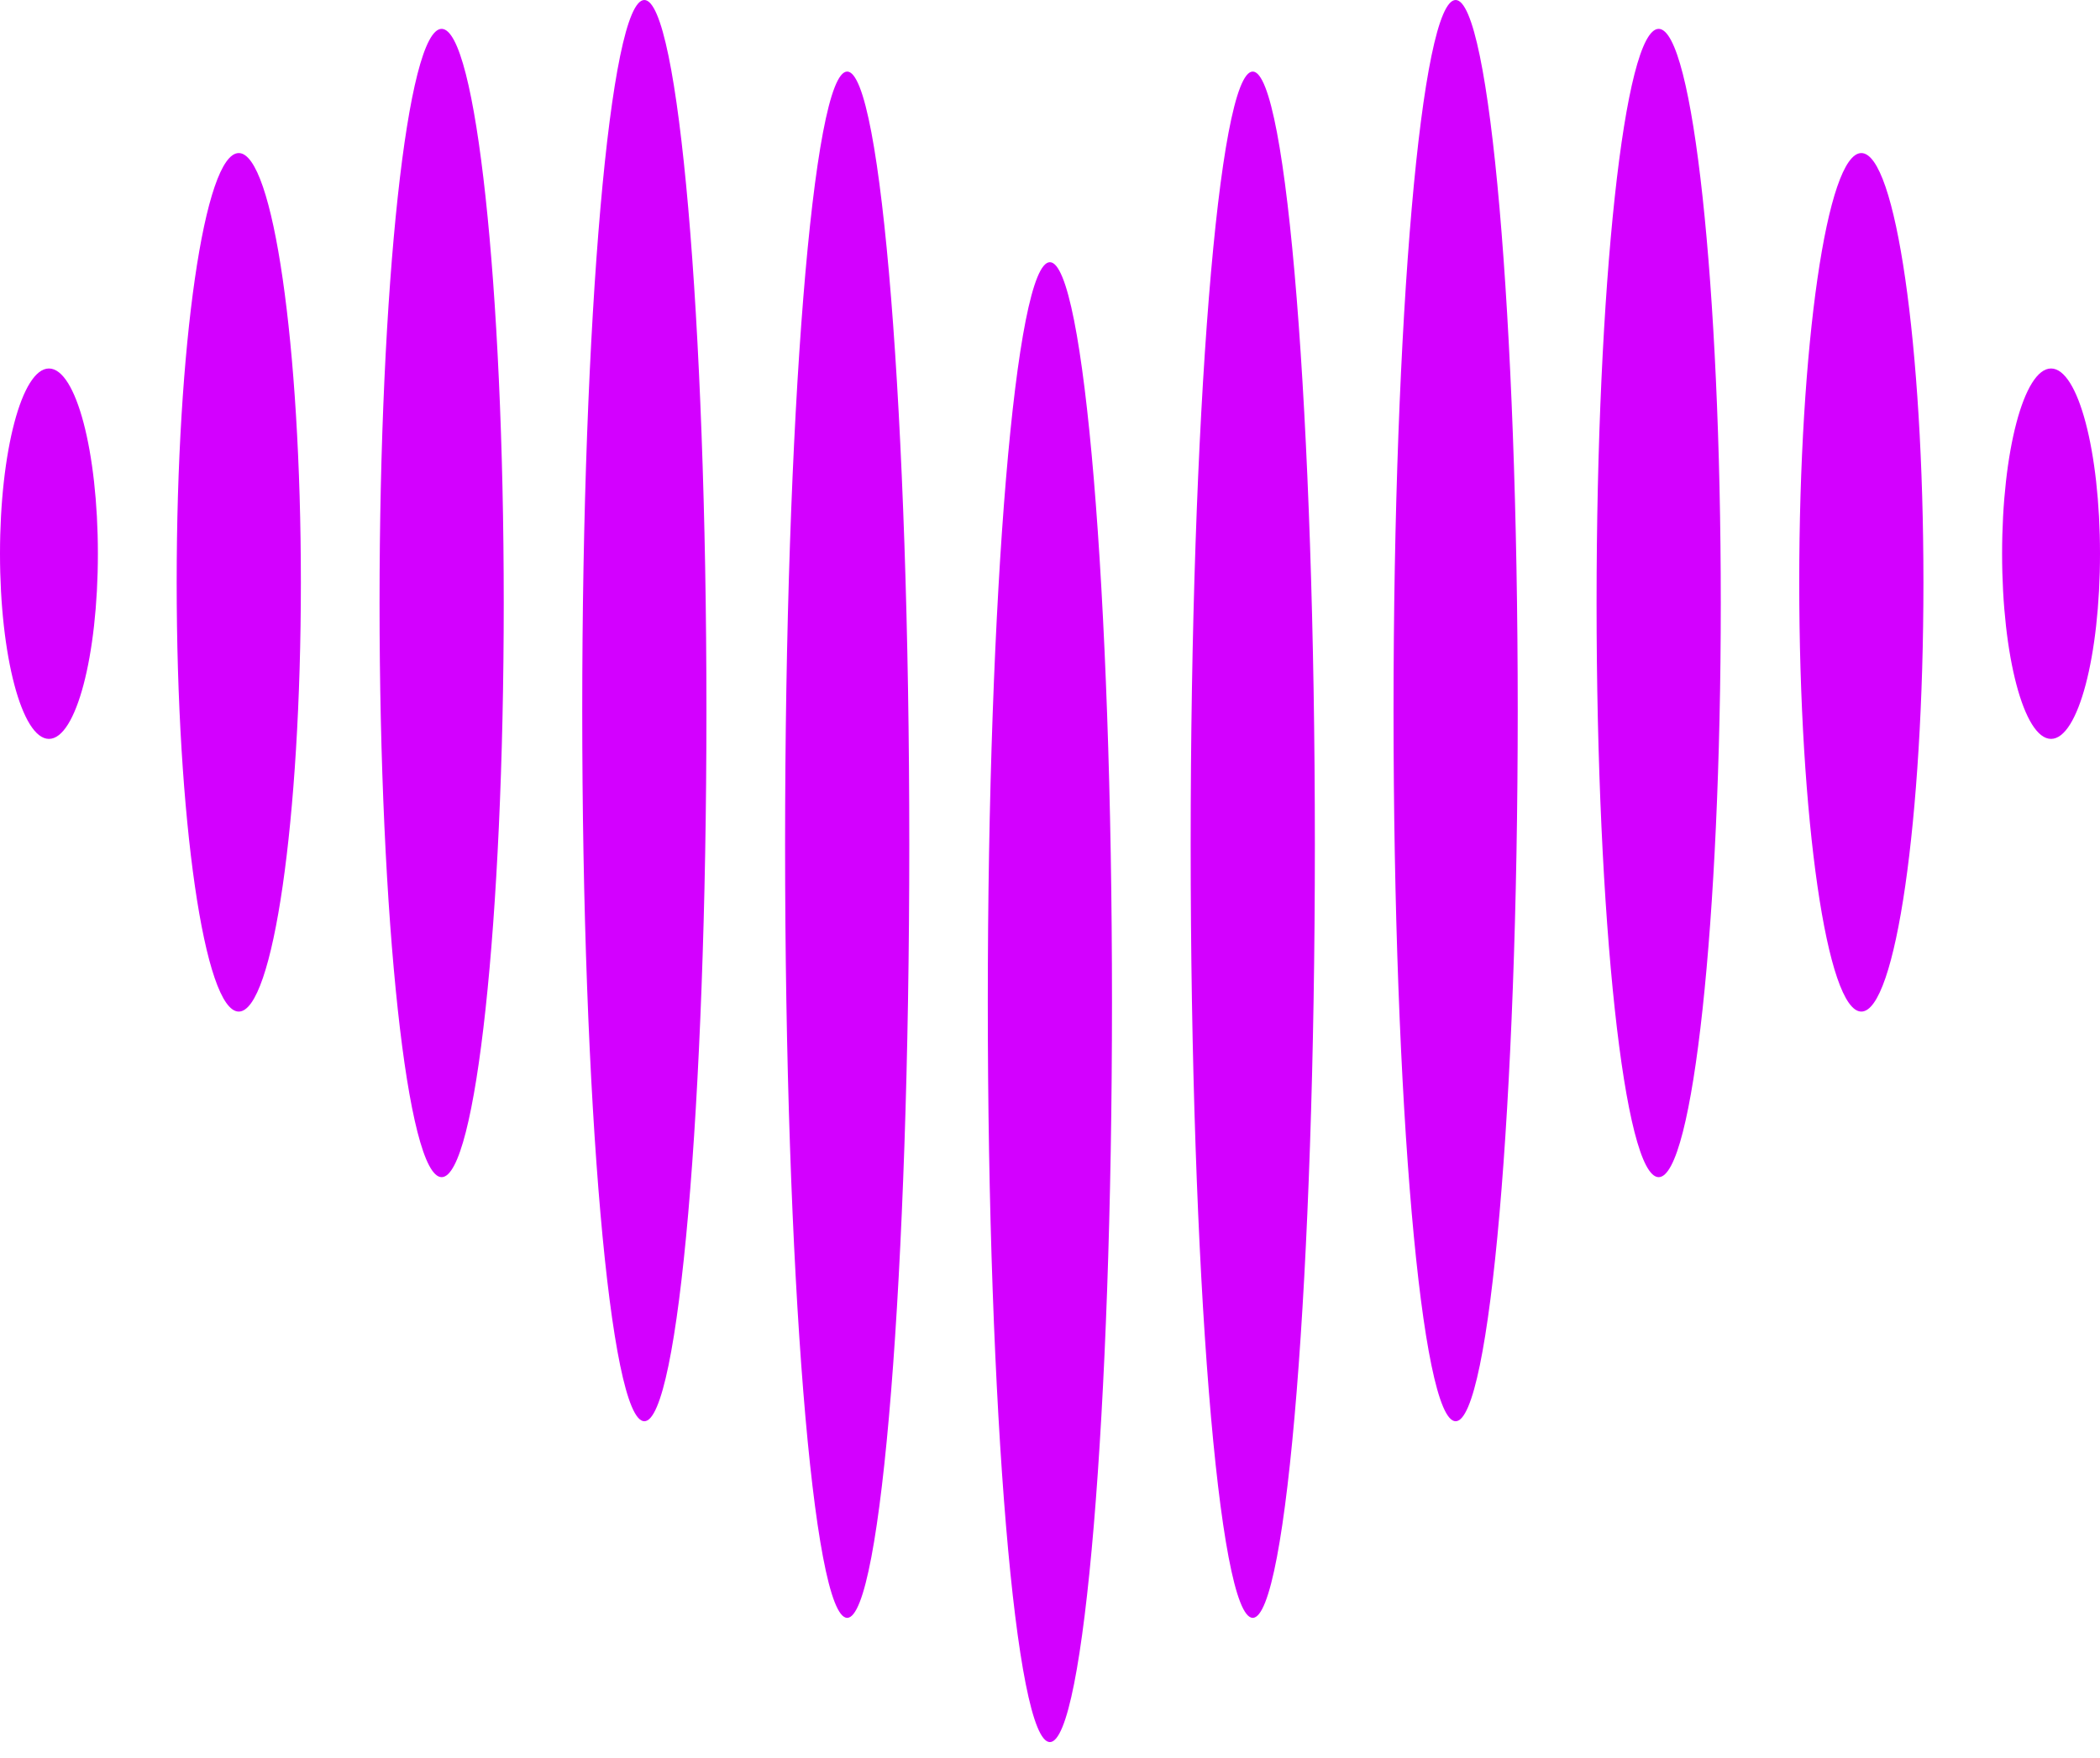 <svg width="129" height="108" viewBox="0 0 129 108" fill="none" xmlns="http://www.w3.org/2000/svg">
<path d="M64.494 107.021C66.601 107.021 68.308 86.669 68.308 61.564C68.308 36.459 66.601 16.107 64.494 16.107C62.387 16.107 60.679 36.459 60.679 61.564C60.679 86.669 62.387 107.021 64.494 107.021Z" fill="#D300FF"/>
<path d="M52.042 99.389C54.149 99.389 55.856 78.124 55.856 51.892C55.856 25.661 54.149 4.396 52.042 4.396C49.935 4.396 48.227 25.661 48.227 51.892C48.227 78.124 49.935 99.389 52.042 99.389Z" fill="#D300FF"/>
<path d="M39.581 87.311C41.688 87.311 43.395 67.765 43.395 43.655C43.395 19.545 41.688 0 39.581 0C37.474 0 35.766 19.545 35.766 43.655C35.766 67.765 37.474 87.311 39.581 87.311Z" fill="#D300FF"/>
<path d="M27.13 72.316C29.237 72.316 30.944 56.525 30.944 37.045C30.944 17.565 29.237 1.773 27.13 1.773C25.023 1.773 23.315 17.565 23.315 37.045C23.315 56.525 25.023 72.316 27.13 72.316Z" fill="#D300FF"/>
<path d="M14.668 62.144C16.774 62.144 18.482 50.338 18.482 35.773C18.482 21.209 16.774 9.403 14.668 9.403C12.561 9.403 10.853 21.209 10.853 35.773C10.853 50.338 12.561 62.144 14.668 62.144Z" fill="#D300FF"/>
<path d="M3.007 45.392C4.667 45.392 6.013 40.298 6.013 34.015C6.013 27.731 4.667 22.637 3.007 22.637C1.346 22.637 0 27.731 0 34.015C0 40.298 1.346 45.392 3.007 45.392Z" fill="#D300FF"/>
<path d="M76.955 99.389C79.062 99.389 80.77 78.124 80.77 51.892C80.77 25.661 79.062 4.396 76.955 4.396C74.848 4.396 73.141 25.661 73.141 51.892C73.141 78.124 74.848 99.389 76.955 99.389Z" fill="#D300FF"/>
<path d="M89.418 87.311C91.524 87.311 93.232 67.765 93.232 43.655C93.232 19.545 91.524 0 89.418 0C87.311 0 85.603 19.545 85.603 43.655C85.603 67.765 87.311 87.311 89.418 87.311Z" fill="#D300FF"/>
<path d="M101.89 72.316C103.997 72.316 105.705 56.525 105.705 37.045C105.705 17.565 103.997 1.773 101.89 1.773C99.783 1.773 98.075 17.565 98.075 37.045C98.075 56.525 99.783 72.316 101.89 72.316Z" fill="#D300FF"/>
<path d="M114.34 62.144C116.447 62.144 118.154 50.338 118.154 35.773C118.154 21.209 116.447 9.403 114.34 9.403C112.233 9.403 110.525 21.209 110.525 35.773C110.525 50.338 112.233 62.144 114.34 62.144Z" fill="#D300FF"/>
<path d="M125.993 45.392C127.654 45.392 129 40.298 129 34.015C129 27.731 127.654 22.637 125.993 22.637C124.333 22.637 122.986 27.731 122.986 34.015C122.986 40.298 124.333 45.392 125.993 45.392Z" fill="#D300FF"/>
</svg>
